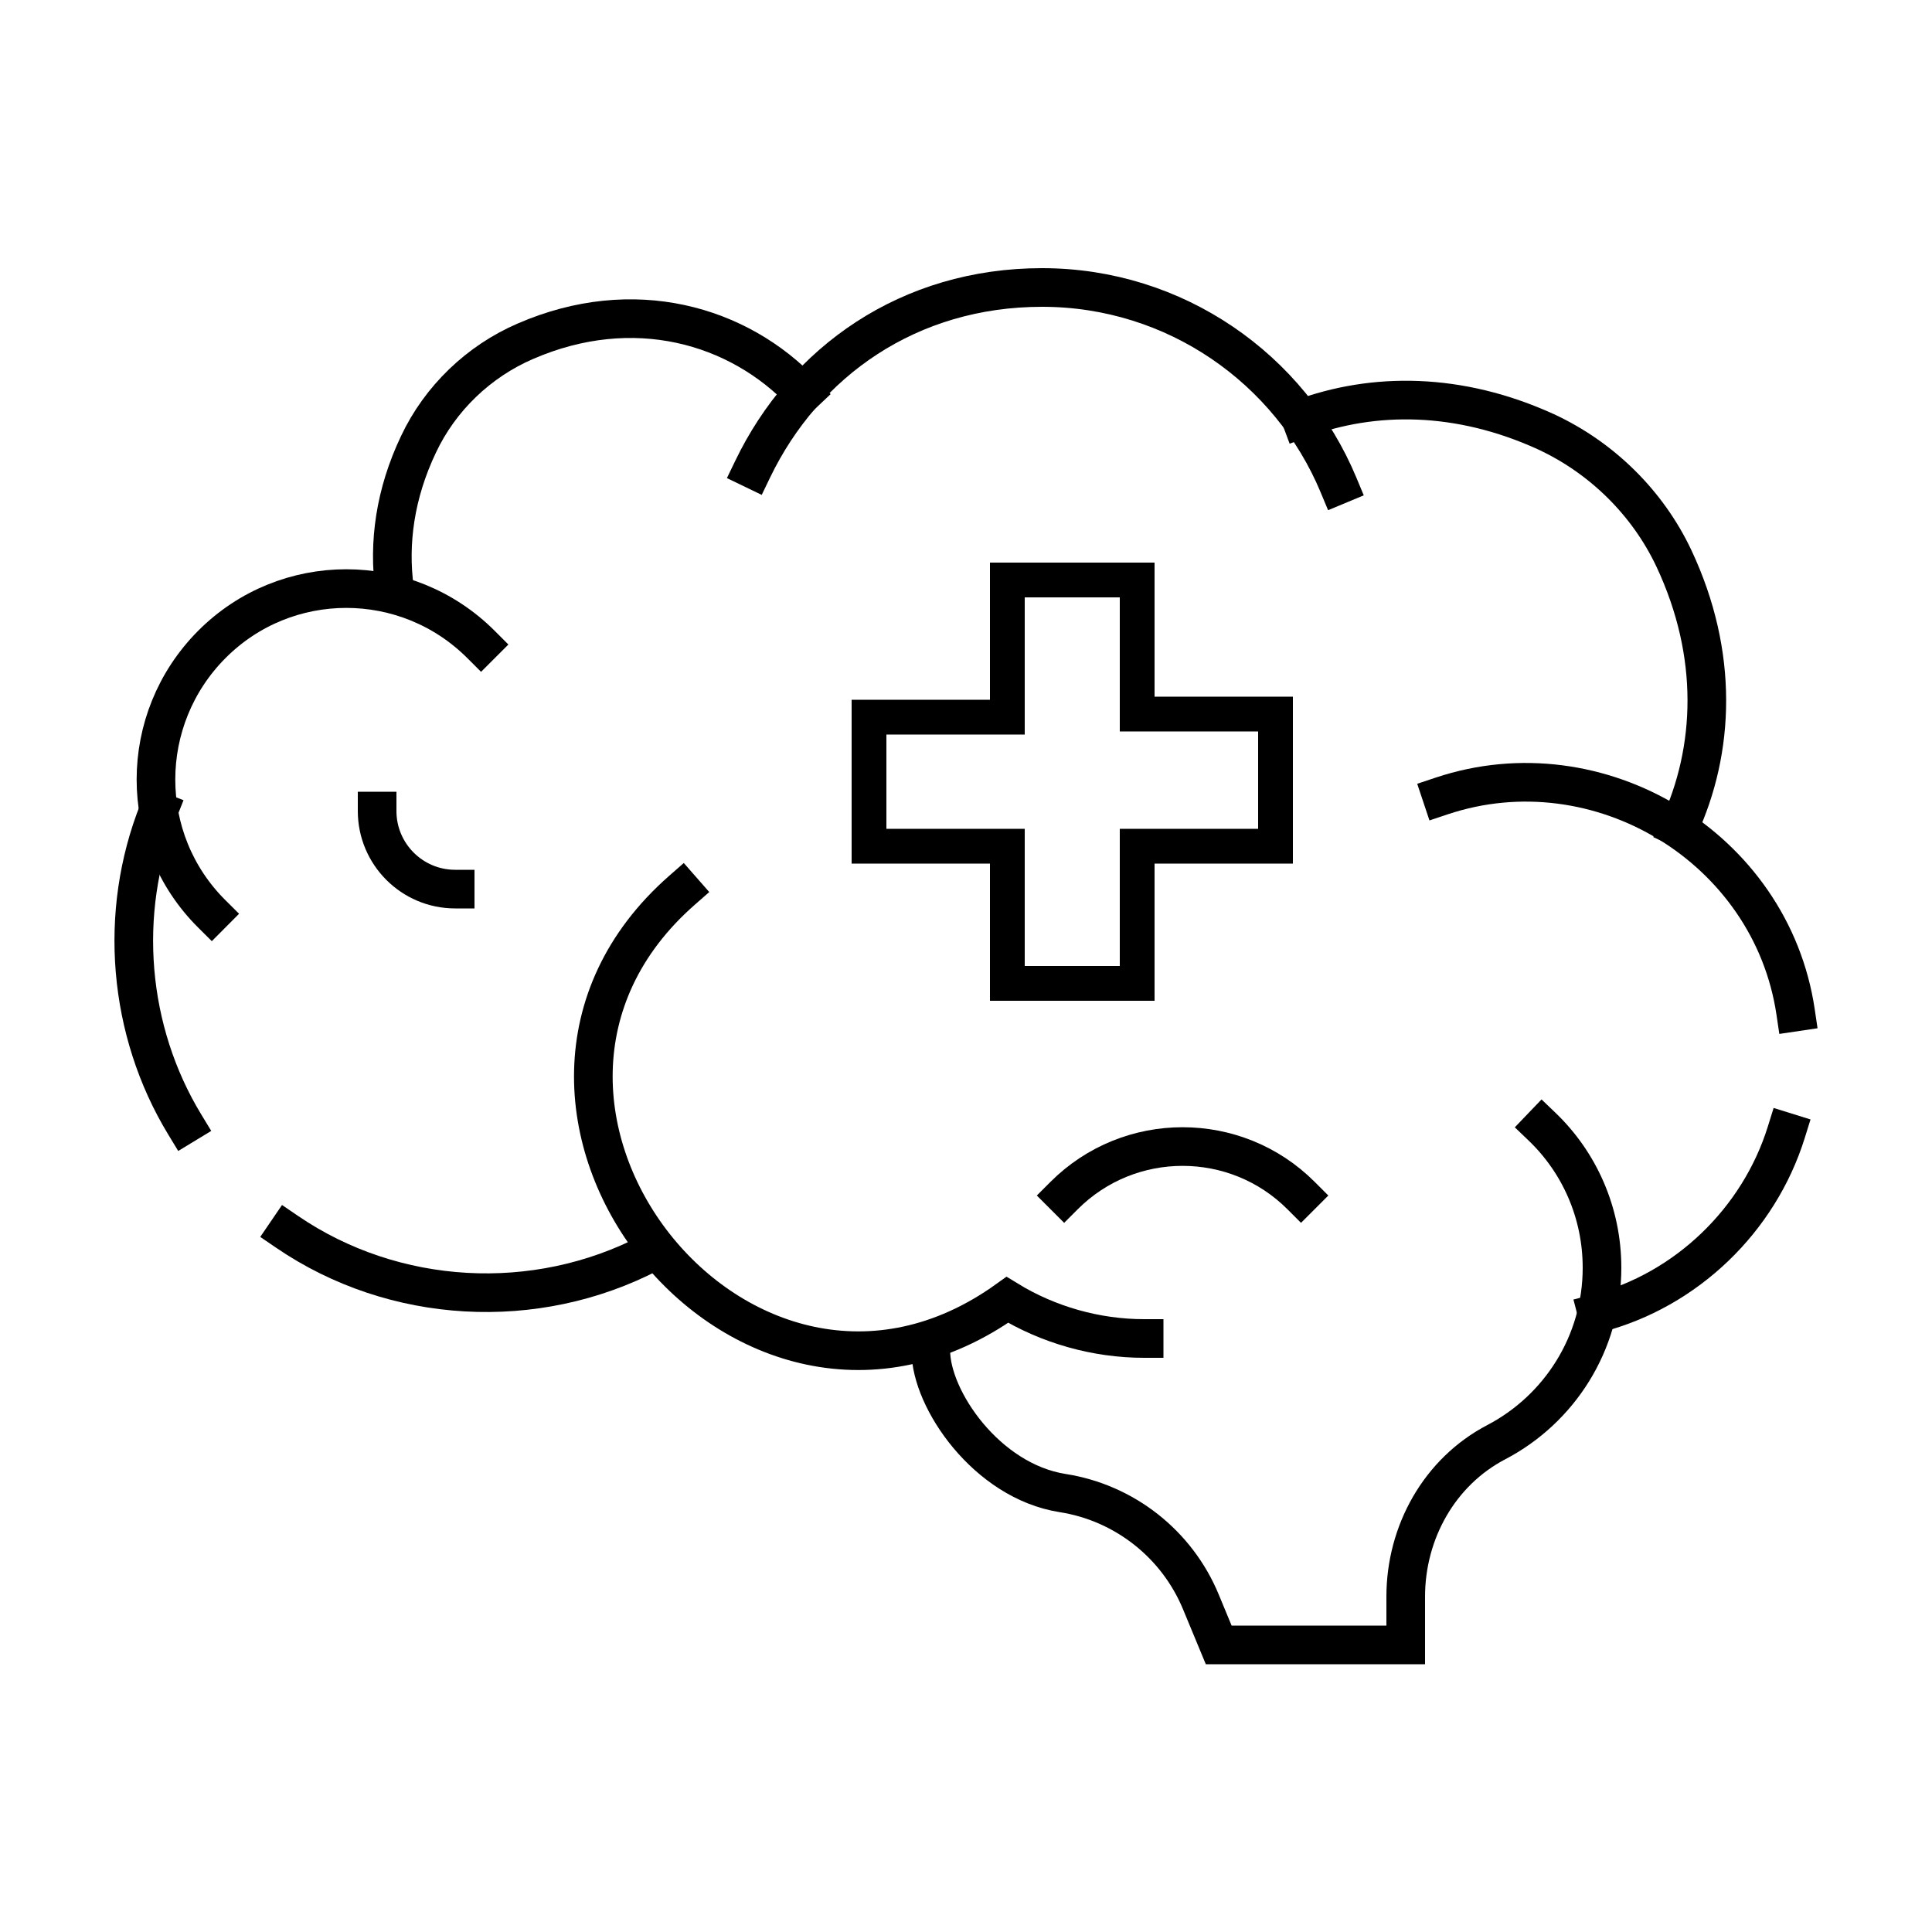 <svg xmlns="http://www.w3.org/2000/svg" id="Layer_1" data-name="Layer 1" viewBox="0 0 50 50"><defs><style>      .cls-1 {        stroke-miterlimit: 13.33;        stroke-width: .9px;      }      .cls-1, .cls-2 {        fill: none;        stroke: #000;        stroke-linecap: square;      }      .cls-2 {        stroke-miterlimit: 10;      }    </style></defs><path class="cls-2" d="m24.09,34.96c0,1.25,1.44,3.37,3.41,3.68h0c1.6.25,2.96,1.32,3.58,2.82l.46,1.11h4.84v-1.25c0-1.66.87-3.23,2.35-4,1.62-.85,2.73-2.55,2.73-4.51,0-1.43-.59-2.73-1.55-3.65"></path><path class="cls-2" d="m29.61,34.64c-1.24,0-2.48-.35-3.54-1-6.85,4.91-14.69-5.1-8.42-10.6"></path><path class="cls-2" d="m7.43,31.88c2.77,1.89,6.43,2.09,9.4.54"></path><path class="cls-2" d="m4.1,20.99c-1.05,2.64-.79,5.69.68,8.11"></path><path class="cls-2" d="m12.45,16.68c-1.93-1.93-5.05-1.93-6.97,0s-1.93,5.05,0,6.97"></path><path class="cls-2" d="m20.79,10.18c-1.68-1.78-4.4-2.56-7.19-1.35-1.21.52-2.21,1.48-2.77,2.67-.61,1.28-.78,2.56-.62,3.74"></path><path class="cls-2" d="m34.64,12.55c-1.25-3-4.22-5.11-7.67-5.11s-6.15,1.92-7.49,4.7"></path><path class="cls-2" d="m46.47,26.19c-.63-4.25-5.09-6.95-9.16-5.59"></path><path class="cls-2" d="m41.33,33.99c2.31-.6,4.19-2.41,4.9-4.69"></path><path class="cls-2" d="m43.45,21.42c.93-2.01,1.04-4.48-.13-6.97-.68-1.44-1.87-2.61-3.32-3.28-2.24-1.02-4.45-1.03-6.33-.33"></path><path class="cls-2" d="m11.78,23.01c-1.12,0-2.02-.91-2.02-2.02"></path><path class="cls-2" d="m27.54,30.94c1.69-1.69,4.44-1.69,6.13,0"></path><g id="g3744"><path class="cls-1" d="m33.01,18.48v3.42h-3.58v3.55h-3.36v-3.55h-3.58v-3.34h3.58v-3.55h3.36v3.47h3.58Z"></path></g></svg>